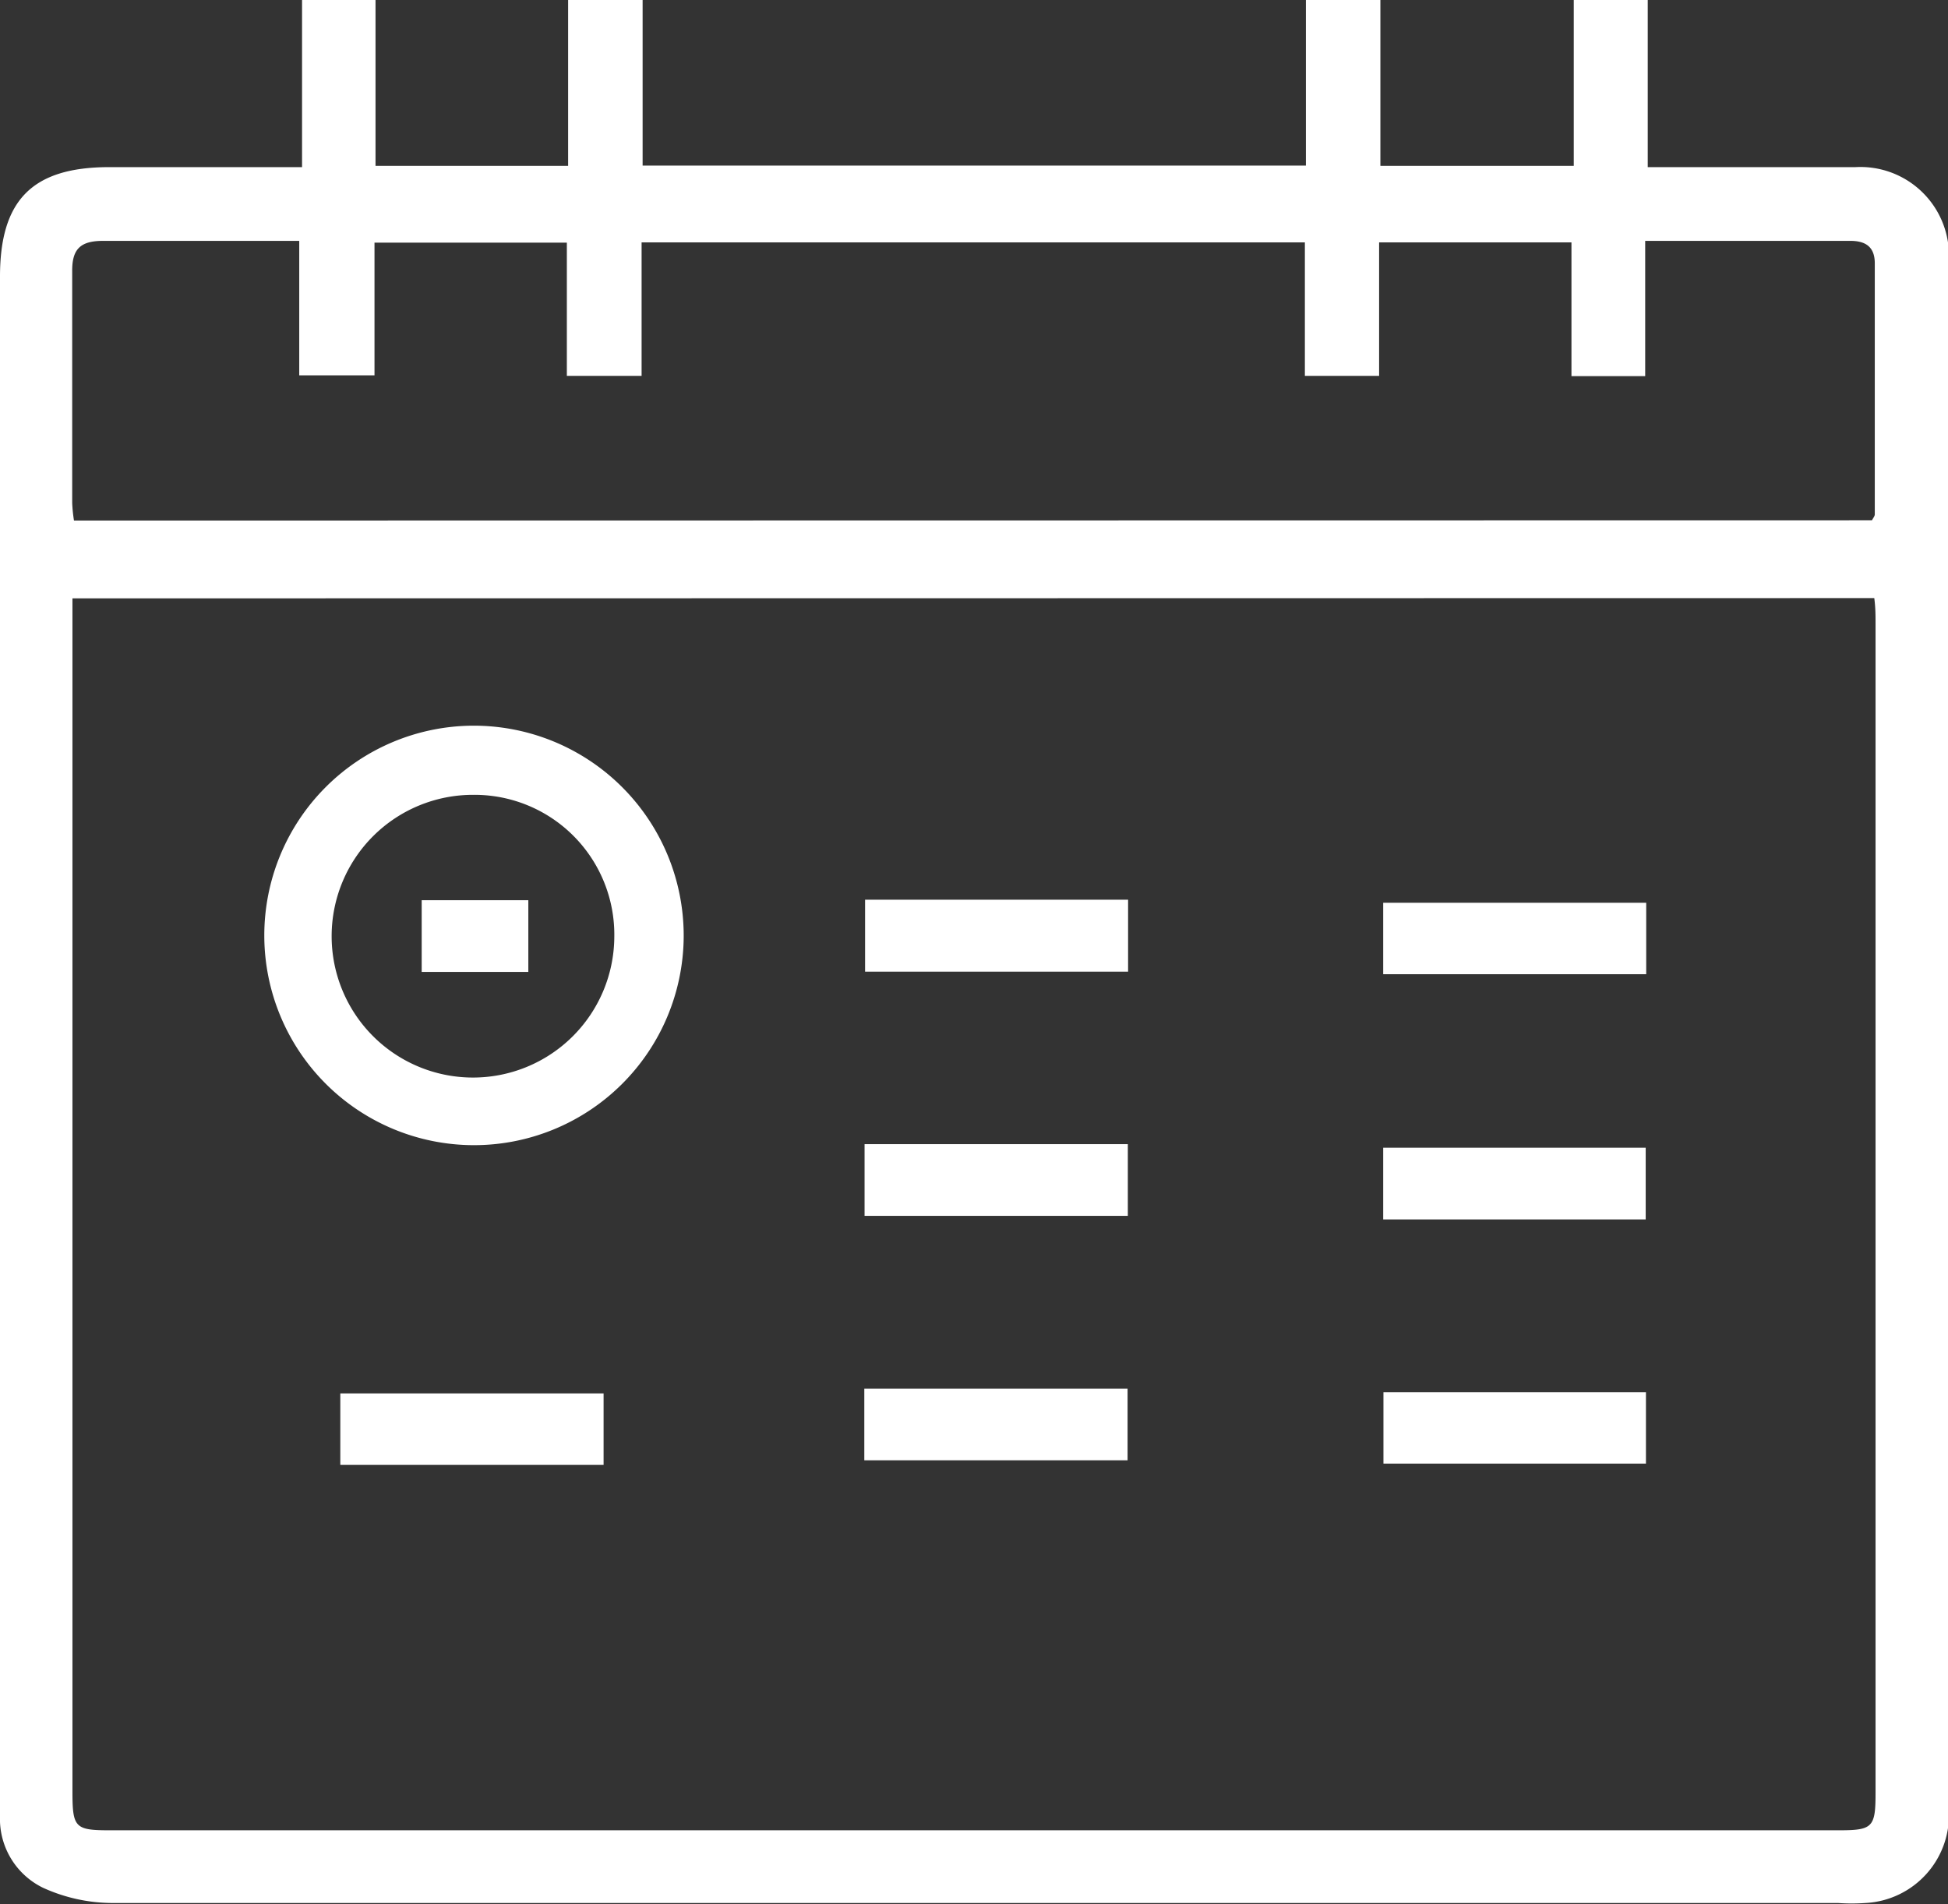 <svg xmlns="http://www.w3.org/2000/svg" viewBox="0 0 76.36 74.63"><rect x="0" y="0" width="76.36" height="74.63" fill="#333333" stroke="none"/><defs><style>.cls-1{fill:#fff;}</style></defs><g id="Ebene_2" data-name="Ebene 2"><g id="Ebene_1-2" data-name="Ebene 1"><path class="cls-1" d="M73.38,20.39c.06-.11.11-.17.11-.23q0-4.92,0-9.84c0-.68-.4-.89-1-.88h-8v5.3H61.6V9.5H54.06v5.23H51.15V9.5h-26v5.23H22.22V9.51H14.68v5.2H11.73V9.44c-2.63,0-5.16,0-7.69,0-.89,0-1.22.32-1.21,1.2,0,3,0,6,0,9.07a6,6,0,0,0,.07.69ZM2.84,23.45V70.21c0,1.42.1,1.52,1.47,1.52H72.08c1.32,0,1.44-.11,1.44-1.45q0-22.92,0-45.84c0-.31,0-.63-.05-1Zm9-16.9V0h2.88V6.5h7.55V0h2.92V6.49h26V0h2.92V6.5h7.58V0h2.9V6.55h1.14c2.34,0,4.68,0,7,0a3.47,3.47,0,0,1,3.66,3.7q0,30.32,0,60.65a3.45,3.45,0,0,1-3.27,3.68,7.6,7.6,0,0,1-1.07,0q-33.84,0-67.67,0a6.6,6.6,0,0,1-2.7-.6A3,3,0,0,1,0,71.4c0-.36,0-.72,0-1.08V10.84c0-3,1.27-4.28,4.25-4.29h7.54"/><path class="cls-1" d="M24.08,36.73a5.48,5.48,0,0,0-5.52-5.58,5.54,5.54,0,1,0,5.52,5.58m2.72,0a8.22,8.22,0,1,1-8.29-8.29,8.23,8.23,0,0,1,8.29,8.29"/><rect class="cls-1" x="33.91" y="35.26" width="10.31" height="2.82"/><rect class="cls-1" x="33.89" y="44.84" width="10.32" height="2.81"/><rect class="cls-1" x="33.88" y="54.42" width="10.32" height="2.81"/><rect class="cls-1" x="54.22" y="35.38" width="10.31" height="2.8"/><rect class="cls-1" x="54.23" y="54.56" width="10.29" height="2.8"/><rect class="cls-1" x="54.22" y="44.98" width="10.29" height="2.81"/><rect class="cls-1" x="13.34" y="54.61" width="10.32" height="2.8"/><rect class="cls-1" x="16.53" y="35.28" width="4.18" height="2.81"/></g></g></svg>